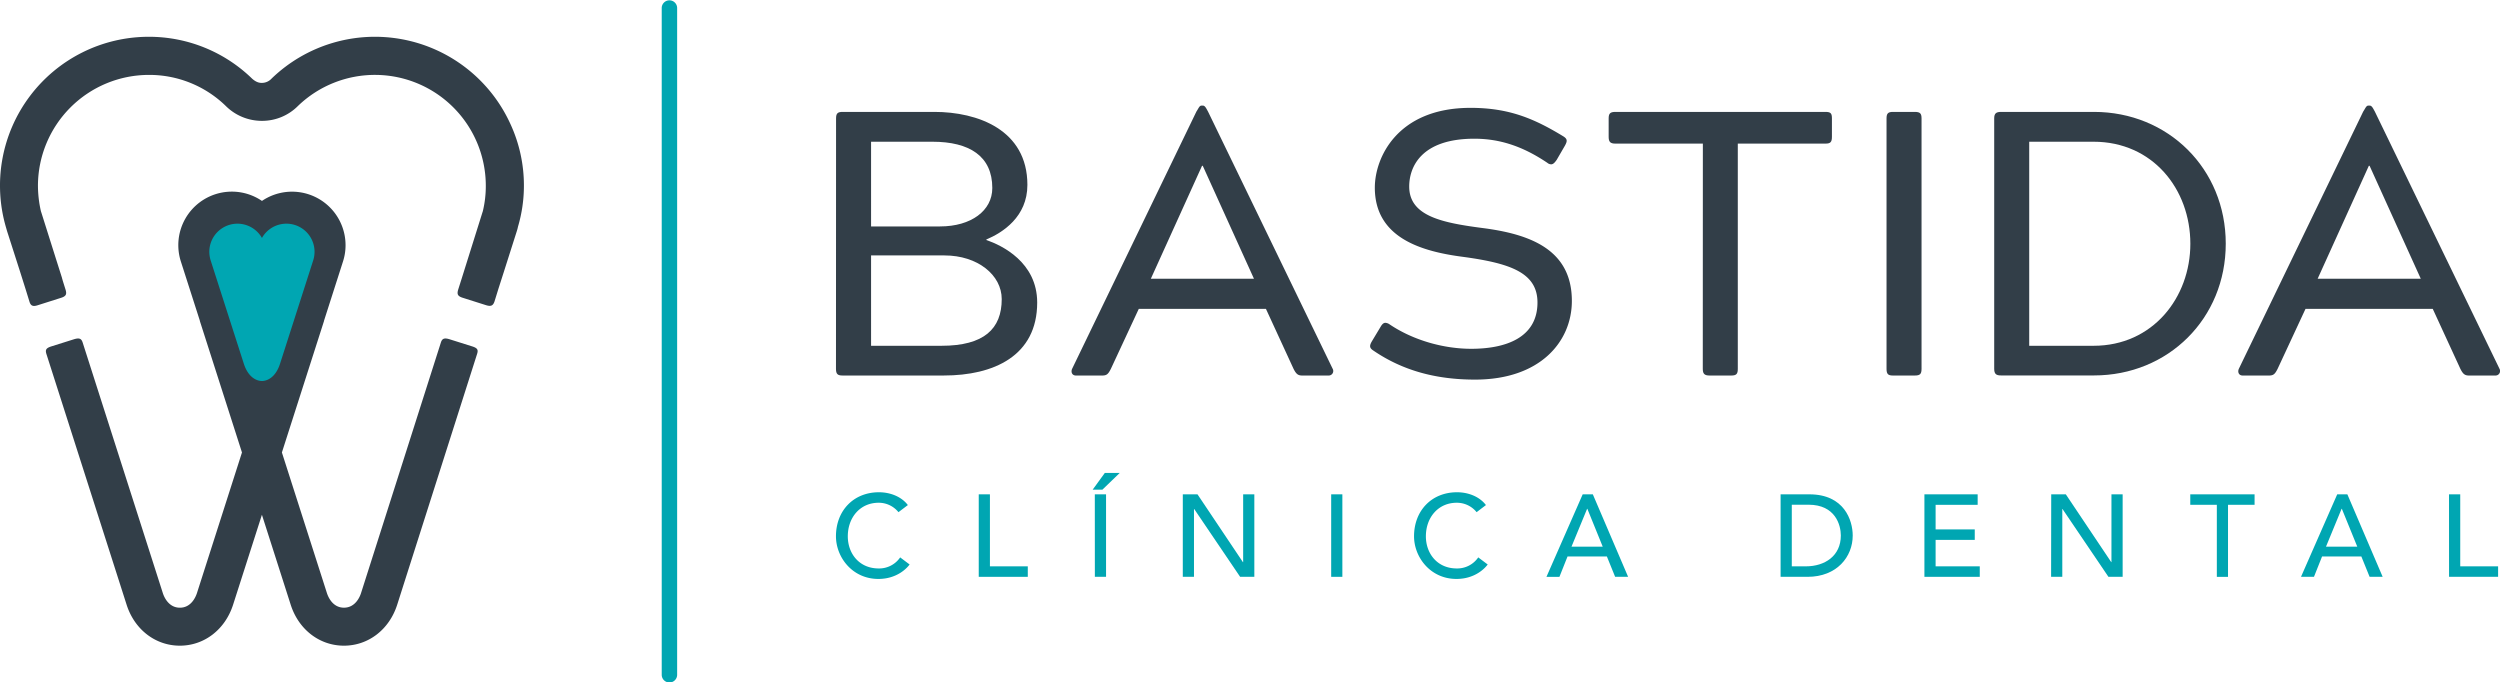 <svg xmlns="http://www.w3.org/2000/svg" viewBox="0 0 1541.52 420.83"><defs><style>.cls-1{fill:#323e48;}.cls-2{fill:#00a6b2;}</style></defs><title>BA_logotipo_positivo</title><g id="Capa_2" data-name="Capa 2"><g id="Capa_1-2" data-name="Capa 1"><path class="cls-1" d="M291.11,213.57l-13.78-4.34c-3.39-1.06-4.7-.53-5.51,2.07L222.6,365.76c-.67,2.1-3.42,8.94-10.51,8.94s-9.83-6.87-10.51-9L173.82,279l26-81.17h-.05l11.72-36.58a32.38,32.38,0,0,0,1.58-10.05,33,33,0,0,0-51.54-27.31,33,33,0,0,0-50,37.36l11.73,36.58h-.06l26,81.17-27.76,86.71c-.69,2.12-3.43,9-10.51,9s-9.83-6.84-10.51-8.94L51,211.3c-.81-2.6-2.12-3.13-5.51-2.07l-13.78,4.34c-3.38,1.07-3.89,2.17-3.07,4.77L78.07,372.89h0v0c4.91,15.33,17.8,25.24,32.83,25.24s27.92-9.93,32.83-25.27l17.77-55.45,17.74,55.45c4.91,15.34,17.8,25.27,32.83,25.27s27.93-9.91,32.84-25.24c0,0,0,0,0,0l49.24-154.55C295,215.74,294.5,214.64,291.11,213.57Z"></path><path class="cls-1" d="M314.68,76.35A91.74,91.74,0,0,0,167.43,48.48a8.18,8.18,0,0,1-6,2.64c-1.49,0-3.44-.34-6-2.64a91.15,91.15,0,0,0-63.65-25.8A91.75,91.75,0,0,0,3.67,140.12l.69,2.4,7.91,24.66,3.55,11.24,2.3,7.45c.8,2.75,2.18,3.33,5.28,2.3l13.75-4.37c3.45-1,4.14-2.17,3.33-5l-1.83-5.85c-.12-.57-.35-1.15-.46-1.72L34.4,159.27l-8.94-28.33-.23-.69a71.55,71.55,0,0,1-1.83-15.71A68.47,68.47,0,0,1,91.86,46.19a67.57,67.57,0,0,1,47.36,19.15,31.53,31.53,0,0,0,22.25,9.18,31.16,31.16,0,0,0,22.25-9.18,68.37,68.37,0,0,1,115.83,49.2,65.48,65.48,0,0,1-1.84,15.71l-.23.69-12.62,40.25-2.4,7.57c-.8,2.87-.12,4,3.32,5l13.77,4.37c3.09,1,4.47.45,5.38-2.3l2.3-7.45L310.56,168l8.14-25.57a23.34,23.34,0,0,0,.69-2.64,89.2,89.2,0,0,0,3.66-25.23A90.31,90.31,0,0,0,314.68,76.35Z"></path><path class="cls-2" d="M161.52,234.93c2.78,0,8.35-1.73,11.22-10.85l20.39-63.54a17.62,17.62,0,0,0,.82-5.28,17.34,17.34,0,0,0-32.43-8.54,17.36,17.36,0,0,0-32.46,8.54,18.28,18.28,0,0,0,.82,5.28l20.4,63.54c2.87,9.12,8.44,10.85,11.24,10.85Z"></path><path class="cls-2" d="M412.78,420.83a4.75,4.75,0,0,1-4.76-4.75V4.75a4.76,4.76,0,0,1,9.51,0V416.08A4.75,4.75,0,0,1,412.78,420.83Z"></path><path class="cls-1" d="M515.52,73c0-3,.93-4,4-4h56.64c26.47,0,57.34,10.91,57.34,45,0,19.73-15.32,29.48-25.3,33.66V148c9.52,3.25,31.34,13.7,31.34,38.54,0,33-26.93,45-57.57,45H519.47c-3,0-4-.92-4-4.17Zm21.59,66.62h42.48c19.27,0,32.27-9.75,32.27-23.68,0-19.73-14.16-28.55-36.91-28.55H537.11Zm0,73.59h43.41c26.24,0,37.15-10.44,37.15-28.78,0-14.86-14.86-26.93-35.29-26.93H537.11Z"></path><path class="cls-1" d="M737.7,68.82c1.39-2.09,1.85-3.72,3.25-3.72h.69c1.39,0,2.09,1.63,3.25,3.72l76.84,158.56a2.79,2.79,0,0,1-2.55,4.17H802.93c-2.55,0-3.71-.92-5.34-4.17l-17-36.92H702.18L685,227.38c-1.63,3.25-2.56,4.17-5.34,4.17H663.41c-2.32,0-3.25-2.09-2.32-4.17Zm35.51,103.07-31.57-69.64h-.46l-31.57,69.64Z"></path><path class="cls-1" d="M851.23,201.61c.92-1.63,1.85-2.56,3-2.56a5,5,0,0,1,2.56.93c14.85,10,33.66,15.09,50.37,15.09,21.13,0,40.86-6.73,40.86-28.55,0-18.34-16.71-24.15-45.5-28.09-25.3-3.25-54.79-11.38-54.79-42.72,0-18.57,13.93-49.21,59-49.21,23.91,0,39.46,6.73,57.34,17.64,2.55,1.63,2.32,3,.93,5.57l-5.11,8.82c-1.16,1.63-2.09,2.79-3.48,2.79a3.73,3.73,0,0,1-2.32-.93c-14.86-10-29-14.86-45-14.86-33,0-40.16,17.65-40.16,29.49,0,18.1,20,22.28,44.8,25.53,29.25,3.72,55.49,13,55.49,45,0,25.07-19.5,48.52-59.67,48.52-24.6,0-45-5.81-62.68-17.88-2.55-1.62-2.55-3-.92-5.8Z"></path><path class="cls-1" d="M1050,88.55H996.09c-3.25,0-4.18-1.16-4.18-4.18V73c0-3,.93-4,4.18-4h129.54c3.25,0,3.95.93,3.95,4V84.37c0,3.25-.93,4.18-3.95,4.18h-54.09V227.38c0,3-.69,4.17-3.94,4.17h-13.47c-3.25,0-4.18-1.16-4.18-4.17Z"></path><path class="cls-1" d="M1167.19,231.55c-3,0-3.94-.92-3.94-4.17V73c0-3,.93-4,3.94-4h13.47c3.25,0,4.18.93,4.18,4V227.38c0,3.25-.93,4.17-4.18,4.17Z"></path><path class="cls-1" d="M1229.64,73c0-3,1.17-4,4.18-4h57.34c45.74,0,81.26,35.05,81.26,81.25s-35.52,81.25-81.26,81.25h-57.34c-3,0-4.18-.92-4.18-4.17Zm61.29,140.21c36.45,0,59.66-29.71,59.66-62.91,0-33.66-23.21-62.91-59.66-62.91h-39.7V213.21Z"></path><path class="cls-1" d="M1457.16,68.82c1.4-2.09,1.86-3.72,3.25-3.72h.7c1.39,0,2.09,1.63,3.25,3.72l76.84,158.56a2.79,2.79,0,0,1-2.55,4.17H1522.4c-2.56,0-3.72-.92-5.34-4.17l-17-36.92h-78.47l-17.17,36.92c-1.63,3.25-2.56,4.17-5.34,4.17h-16.25c-2.33,0-3.25-2.09-2.33-4.17Zm35.52,103.07-31.57-69.64h-.47l-31.57,69.64Z"></path><path class="cls-2" d="M554,315.81A15.61,15.61,0,0,0,541.76,310c-11.43,0-19,9.12-19,20.69,0,10.7,7.11,19.82,19,19.82a15.66,15.66,0,0,0,13.29-6.82l5.82,4.38c-1.51,2.09-7.62,8.91-19.26,8.91-16.16,0-26.15-13.51-26.15-26.29,0-15.81,10.85-27.16,26.51-27.16,6.68,0,13.72,2.51,17.82,7.9Z"></path><path class="cls-2" d="M603.5,304.81h6.89v44.4h23.35v6.47H603.5Z"></path><path class="cls-2" d="M681.25,291.6h9.2l-10.71,10.34h-6Zm-6.18,13.21H682v50.87h-6.9Z"></path><path class="cls-2" d="M729.33,304.81h9.06l28,41.81h.15V304.81h6.89v50.87h-8.76l-28.31-41.81h-.14v41.81h-6.9Z"></path><path class="cls-2" d="M820.82,304.81h6.89v50.87h-6.89Z"></path><path class="cls-2" d="M910.49,315.81A15.61,15.61,0,0,0,898.21,310c-11.43,0-19,9.12-19,20.69,0,10.7,7.11,19.82,19,19.82a15.66,15.66,0,0,0,13.29-6.82l5.82,4.38c-1.51,2.09-7.62,8.91-19.26,8.91-16.16,0-26.15-13.51-26.15-26.29,0-15.81,10.85-27.16,26.51-27.16,6.68,0,13.72,2.51,17.82,7.9Z"></path><path class="cls-2" d="M975.9,304.81h6.25l21.76,50.87h-8l-5.1-12.57H966.56l-5,12.57h-8Zm12.35,32.26-9.48-23.35h-.14L969,337.07Z"></path><path class="cls-2" d="M1097.93,304.81h17.75c21.48,0,26.72,16,26.72,25.44,0,13-9.7,25.43-27.87,25.43h-16.6Zm6.9,44.4h8.69c11.64,0,21.55-6.39,21.55-19,0-6.47-3.37-19-19.9-19h-10.34Z"></path><path class="cls-2" d="M1186.61,304.81h32.83v6.47h-25.93v15.16h24.14v6.46h-24.14v16.31h27.23v6.47h-34.13Z"></path><path class="cls-2" d="M1264.8,304.81h9l28,41.81h.14V304.81h6.9v50.87h-8.76l-28.31-41.81h-.14v41.81h-6.9Z"></path><path class="cls-2" d="M1366.92,311.28h-16.38v-6.47h39.65v6.47h-16.38v44.4h-6.89Z"></path><path class="cls-2" d="M1441.15,304.81h6.25l21.77,50.87h-8.05l-5.1-12.57h-24.21l-5,12.57h-8Zm12.36,32.26L1444,313.72h-.15l-9.62,23.35Z"></path><path class="cls-2" d="M1510.08,304.81H1517v44.4h23.35v6.47h-30.24Z"></path></g></g></svg>